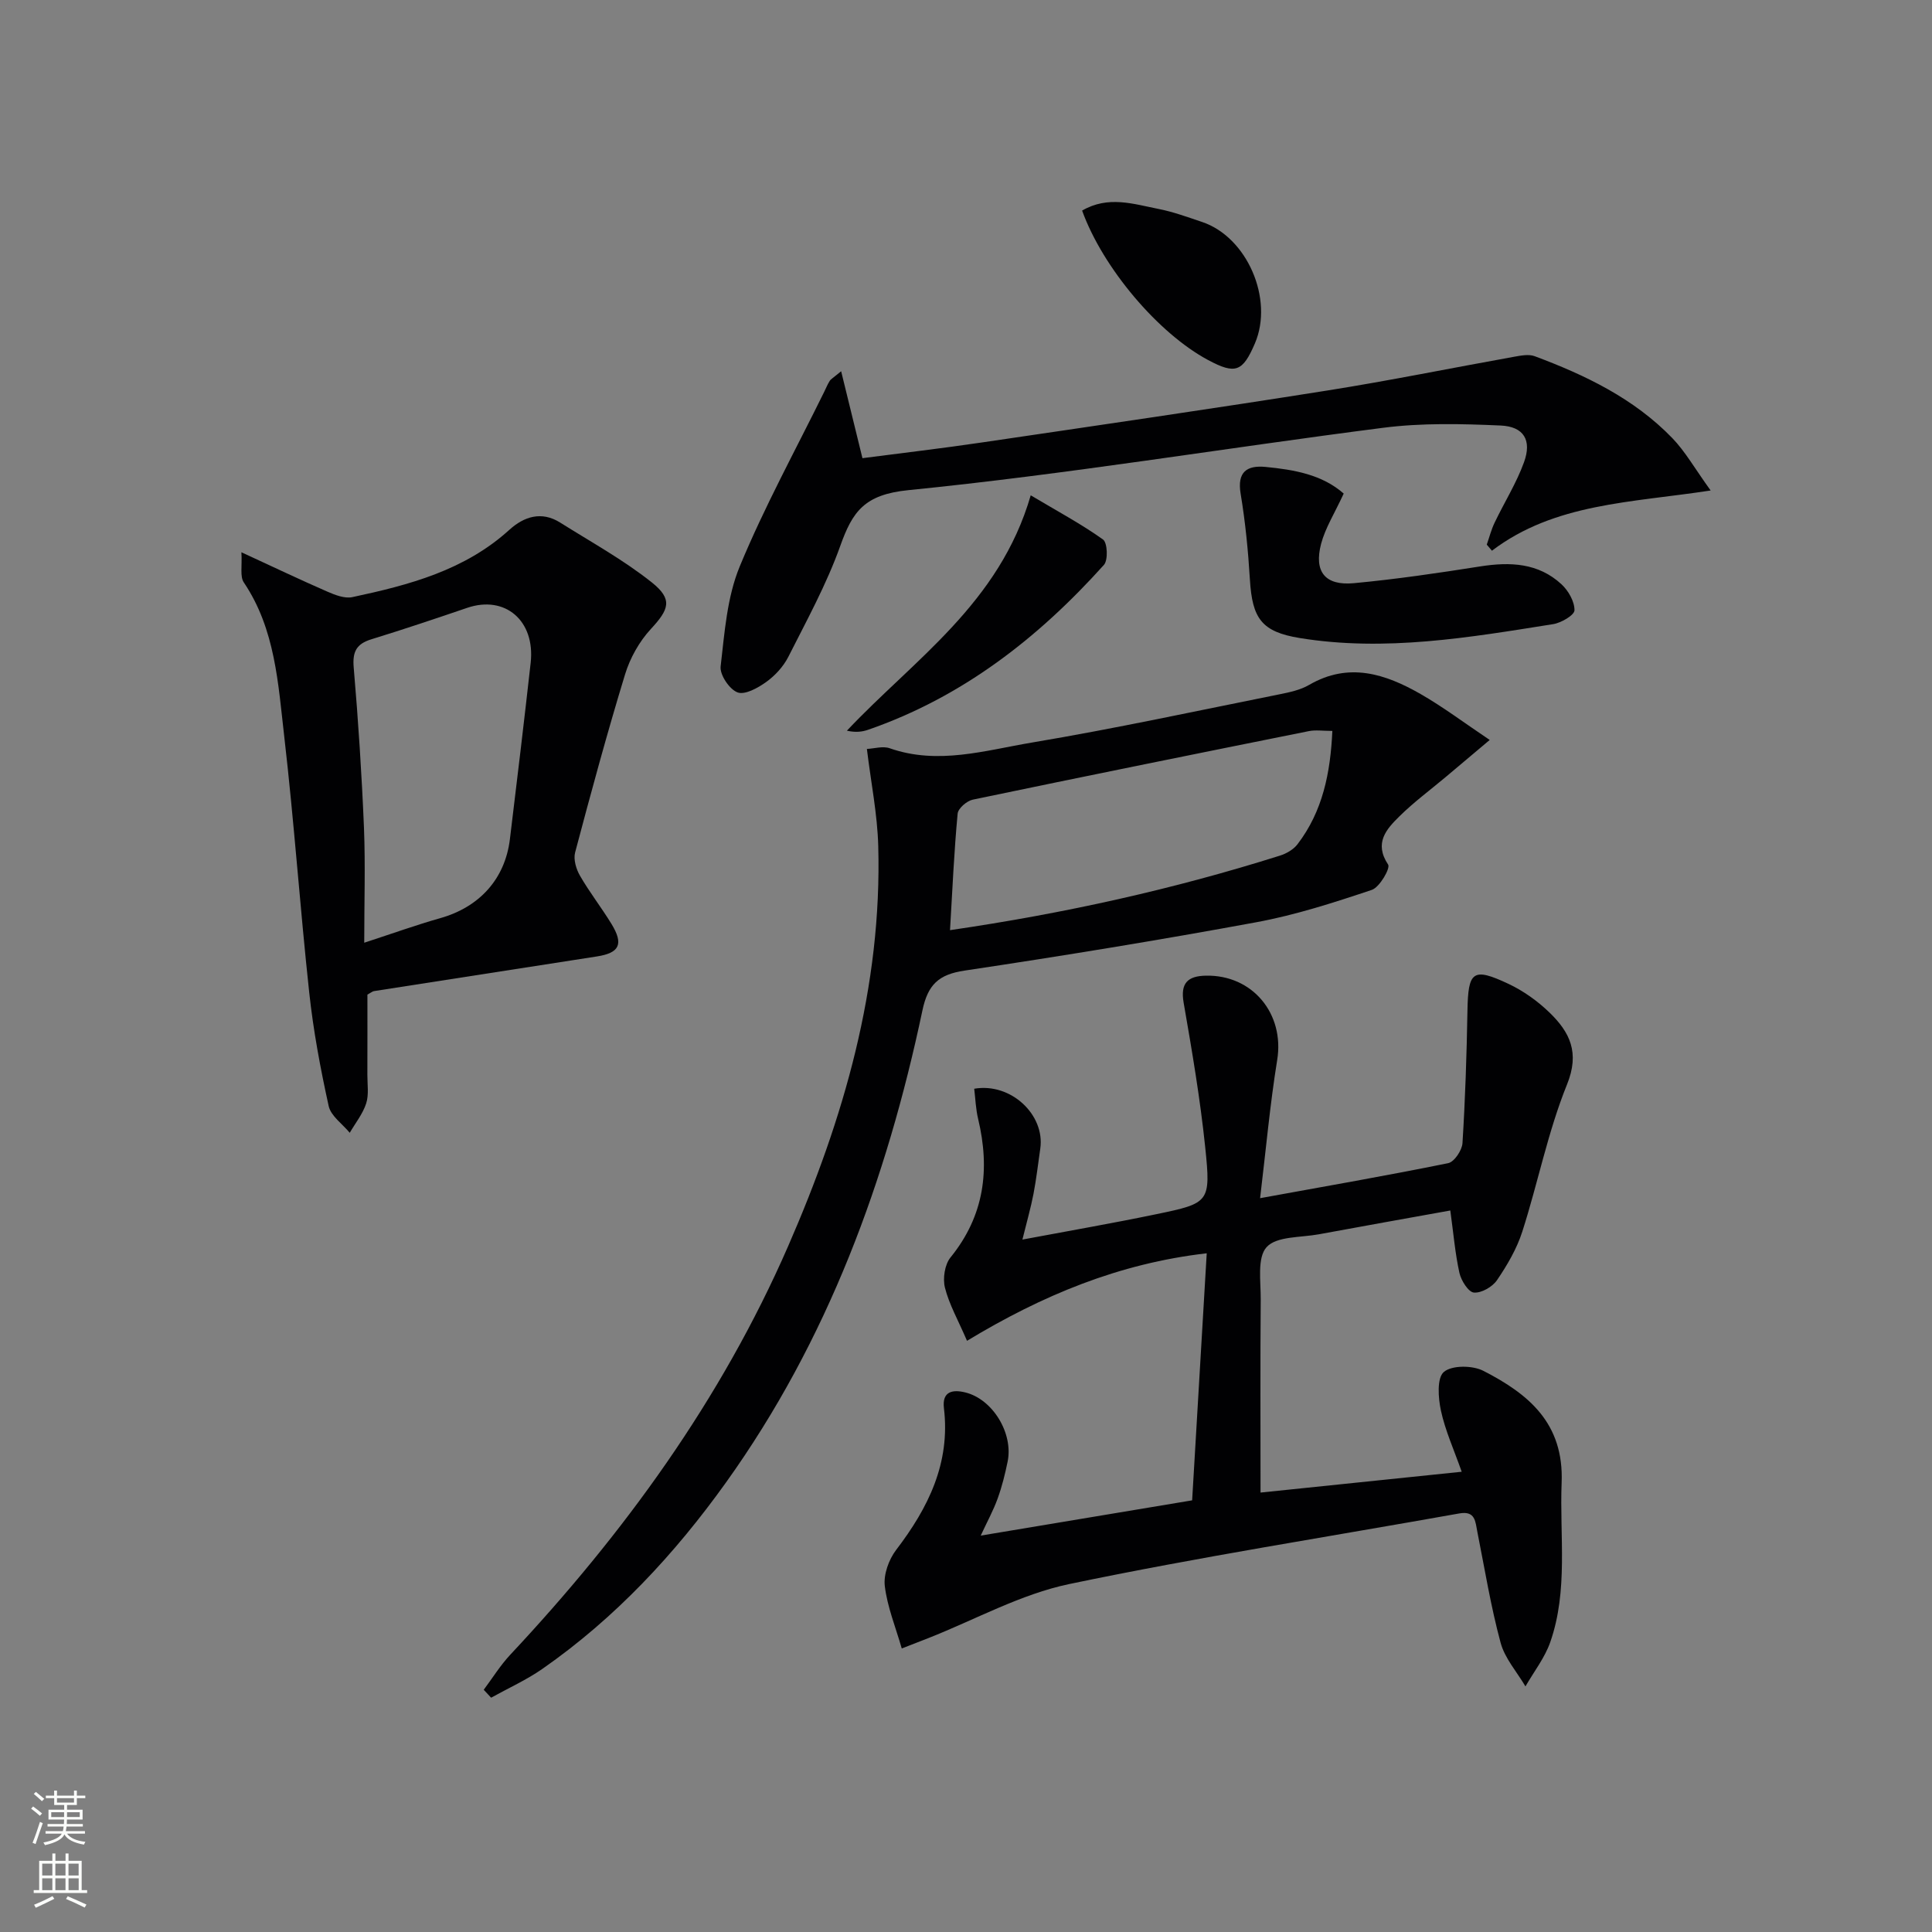 <svg enable-background="new 0 0 400 400" viewBox="0 0 400 400" xmlns="http://www.w3.org/2000/svg"><rect x="0" y="0" width="400" height="400" fill="#808080" stroke="none"/><g fill="#010103"><path d="m200.21 277.6c-1.86-4.32-3.7-7.54-4.57-11-.48-1.91-.05-4.79 1.16-6.27 7.01-8.64 8.21-18.22 5.71-28.68-.49-2.04-.56-4.18-.81-6.24 7.6-1.31 14.68 5.4 13.68 12.38-.45 3.12-.81 6.26-1.4 9.36-.56 2.91-1.39 5.78-2.3 9.49 9.64-1.81 18.7-3.38 27.7-5.25 11.03-2.29 11.33-2.43 10.15-13.83-1.04-10.04-2.74-20.01-4.47-29.96-.71-4.09.87-5.51 4.56-5.6 9.73-.22 16.36 7.92 14.81 17.45-1.5 9.28-2.34 18.66-3.54 28.62 13.59-2.47 26.3-4.68 38.94-7.25 1.26-.26 2.86-2.65 2.96-4.13.57-9.12.87-18.26 1.03-27.4.14-8.21 1.09-9.07 8.48-5.6 3.09 1.45 6.04 3.56 8.5 5.94 4.2 4.07 6.32 8.27 3.63 14.91-3.96 9.79-6.01 20.34-9.25 30.44-1.14 3.56-3.12 6.95-5.24 10.06-.94 1.39-3.23 2.71-4.79 2.57-1.14-.1-2.63-2.48-2.99-4.06-.89-4.02-1.23-8.16-1.89-12.93-9.09 1.64-18.16 3.25-27.23 4.93-3.74.69-8.73.37-10.8 2.65-2 2.19-1.19 7.14-1.22 10.88-.11 13.09-.04 26.19-.04 39.94 12.87-1.33 26.8-2.77 41.65-4.31-1.62-4.6-3.41-8.53-4.3-12.65-.57-2.63-.86-6.76.6-8.01 1.66-1.42 5.94-1.39 8.19-.23 9.3 4.77 16.69 10.79 16.2 23.15-.44 11.06 1.4 22.27-2.36 33.03-1.14 3.25-3.39 6.11-5.13 9.15-1.77-3-4.28-5.81-5.15-9.05-2.03-7.52-3.28-15.24-4.8-22.89-.43-2.15-.39-4.47-3.74-3.87-26.93 4.81-53.99 9.03-80.76 14.62-10.05 2.1-19.45 7.36-29.14 11.18-1.53.6-3.07 1.2-5.54 2.16-1.28-4.44-2.99-8.6-3.51-12.92-.29-2.4.83-5.5 2.35-7.49 6.66-8.72 11.25-17.98 9.89-29.34-.43-3.59 1.93-3.88 4.43-3.26 5.68 1.4 9.96 8.46 8.76 14.31-.53 2.59-1.17 5.18-2.07 7.66-.88 2.45-2.15 4.75-3.5 7.67 14.78-2.47 29-4.84 43.77-7.3 1-16.98 2-33.95 3.02-51.15-18.19 2.09-34.1 8.73-49.63 18.12z"/><path d="m100.15 349.85c1.81-2.42 3.42-5.03 5.47-7.23 23.61-25.2 43.68-52.81 57.55-84.6 11.53-26.42 19.47-53.73 18.66-82.91-.18-6.55-1.5-13.06-2.35-20.05 1.52-.07 3.31-.64 4.73-.14 9.99 3.5 19.76.44 29.42-1.18 17.17-2.88 34.2-6.57 51.27-9.99 2.11-.42 4.34-.9 6.16-1.96 8.18-4.75 15.75-2.28 23.04 1.89 4.69 2.69 9.04 5.97 14.33 9.52-3.65 3.08-6.41 5.4-9.17 7.72-3.18 2.67-6.54 5.15-9.49 8.06-2.73 2.68-5.35 5.54-2.37 10.03.49.75-1.76 4.69-3.38 5.23-7.84 2.63-15.79 5.2-23.91 6.7-20.07 3.7-40.22 6.99-60.4 10.01-5.36.8-7.6 2.88-8.73 8.24-7.41 35.1-19.59 68.3-40.67 97.74-10.63 14.85-22.96 28.1-38.01 38.59-3.32 2.31-7.07 4-10.62 5.97-.5-.55-1.01-1.09-1.53-1.64zm96.54-157.27c23.87-3.49 46.3-8.49 68.3-15.43 1.34-.42 2.8-1.26 3.63-2.34 5.24-6.83 6.83-14.8 7.23-23.48-1.96 0-3.47-.24-4.86.04-23.21 4.66-46.42 9.35-69.59 14.19-1.24.26-3.03 1.81-3.13 2.89-.73 7.74-1.07 15.51-1.58 24.13z"/><path d="m49.98 114.34c6.76 3.12 12.26 5.74 17.84 8.17 1.59.69 3.55 1.45 5.12 1.12 11.73-2.5 23.26-5.53 32.52-13.94 3.02-2.74 6.65-3.93 10.51-1.5 6.4 4.03 13.1 7.71 18.99 12.4 4.41 3.52 3.53 5.6-.21 9.64-2.39 2.59-4.31 6.01-5.34 9.4-3.73 12.21-7.07 24.53-10.34 36.87-.38 1.44.22 3.45 1.01 4.81 1.98 3.44 4.45 6.59 6.52 9.98 2.55 4.18 1.68 6-3.01 6.73-15.39 2.4-30.78 4.78-46.17 7.18-.3.05-.56.29-1.35.72 0 5.35.01 10.97-.01 16.59-.01 2 .34 4.13-.25 5.95-.7 2.16-2.23 4.06-3.4 6.07-1.51-1.83-3.9-3.47-4.36-5.53-1.71-7.76-3.18-15.62-4.03-23.52-1.91-17.64-3.13-35.37-5.17-52.99-1.27-10.95-1.84-22.2-8.36-31.89-.85-1.22-.33-3.39-.51-6.26zm25.43 80.84c6.04-1.97 10.83-3.7 15.72-5.08 8.12-2.29 13.43-8.09 14.44-16.36 1.48-12.17 2.94-24.34 4.3-36.52.97-8.73-5.31-14.05-13.15-11.37-6.59 2.25-13.19 4.46-19.84 6.51-3.08.95-3.93 2.56-3.65 5.82.95 11.08 1.67 22.18 2.13 33.29.3 7.73.05 15.49.05 23.71z"/><path d="m174.15 76.86c1.57 6.41 2.92 11.95 4.41 18 8.19-1.07 16.54-2.04 24.85-3.27 23.81-3.51 47.63-6.97 71.4-10.74 12.94-2.05 25.79-4.68 38.69-6.99 1.39-.25 3.02-.57 4.25-.11 10.51 3.92 20.56 8.76 28.48 16.95 2.69 2.79 4.65 6.29 7.94 10.85-16.51 2.54-32.28 2.61-45.28 12.47-.36-.42-.71-.84-1.07-1.26.53-1.52.93-3.1 1.62-4.54 2-4.19 4.52-8.18 6.09-12.52 1.65-4.54-.02-7.39-4.84-7.6-8.1-.36-16.33-.56-24.34.47-32.78 4.2-65.42 9.63-98.28 12.91-9.11.91-11.57 4.43-14.11 11.57-2.83 7.92-6.94 15.41-10.75 22.95-1.02 2.01-2.74 3.88-4.58 5.2-1.71 1.23-4.41 2.73-5.94 2.15-1.67-.63-3.69-3.64-3.49-5.37.81-6.99 1.32-14.34 3.96-20.72 5.11-12.36 11.59-24.15 17.5-36.17.37-.74.67-1.52 1.12-2.22.24-.39.71-.63 2.37-2.01z"/><path d="m278.2 102.19c-1.89 4.1-3.81 7.11-4.68 10.4-1.52 5.8.84 8.71 6.8 8.15 8.75-.82 17.46-2.1 26.14-3.47 6.19-.97 12.03-.74 16.83 3.7 1.43 1.32 2.71 3.57 2.69 5.38-.01 1-2.74 2.61-4.41 2.87-17.38 2.77-34.79 5.75-52.46 2.88-7.92-1.29-9.84-4.05-10.33-12.08-.36-5.95-.94-11.92-1.92-17.8-.76-4.54 1.32-5.91 5.14-5.55 5.9.57 11.72 1.57 16.2 5.52z"/><path d="m213.4 102.55c5.59 3.33 10.49 5.95 14.97 9.15.92.66 1.08 4.27.18 5.26-13.61 15.15-29.34 27.39-48.84 34.14-1.25.43-2.61.58-4.37.18 13.95-14.79 31.57-26.35 38.06-48.73z"/><path d="m224.04 43.6c5.4-3.15 10.64-1.36 15.78-.35 3.07.6 6.06 1.7 9.04 2.7 9.33 3.11 14.9 15.96 10.95 25.16-2.53 5.9-4.05 6.44-9.67 3.44-10.3-5.5-21.8-19.04-26.1-30.95z"/></g><path d="m6.44 374.46.42-.45c.65.47 1.27.95 1.85 1.44l-.45.49c-.65-.56-1.25-1.06-1.82-1.48m.93 7.33-.63-.26c.55-1.36 1.05-2.8 1.53-4.33.19.1.38.19.59.27-.47 1.29-.96 2.73-1.49 4.32m-.38-10.38.44-.42c.43.34 1.01.82 1.74 1.44l-.49.49c-.53-.51-1.09-1.01-1.69-1.51m2.5.35h1.72v-1.04h.59v1.04h3.52v-1.04h.59v1.04h1.75v.53h-1.75v1.42h-2.03v.97h3.22v2.03h-3.24c0 .35-.01.66-.03.93h3.32v.53h-3.37c-.03.27-.08.58-.15.94h3.96v.53h-3.71c.67.92 1.93 1.48 3.79 1.68-.13.24-.23.44-.29.59-2.13-.38-3.48-1.08-4.04-2.12-.43.97-1.77 1.72-4.03 2.23-.09-.19-.2-.37-.33-.55 2.1-.42 3.37-1.03 3.81-1.83h-3.36v-.53h3.58c.08-.29.13-.61.16-.94h-3.33v-.53h3.39c.02-.27.04-.58.04-.93h-3.23v-2.03h3.25v-.97h-2.07v-1.42h-1.73zm1.12 3.44v1h2.65c.01-.3.02-.44.01-.4v-.25-.35zm1.19-2h3.52v-.91h-3.52zm4.71 2h-2.63v.59c0 .15-.01.28-.01.4h2.64z" fill="#fbfcfa"/><path d="m13.56 383.74h.63v1.52h2.72v6.07h1.13v.6h-11.06v-.6h1.13v-6.07h2.73v-1.52h.63v1.52h2.1v-1.52zm-2.69 8.83.38.56c-1.24.63-2.53 1.25-3.85 1.85-.1-.21-.21-.42-.34-.63 1.37-.55 2.63-1.15 3.81-1.78m-2.13-4.27h2.1v-2.45h-2.1zm0 3.04h2.1v-2.46h-2.1zm2.72-3.04h2.1v-2.45h-2.1zm0 3.04h2.1v-2.46h-2.1zm6.07 3.6c-1.41-.71-2.7-1.3-3.86-1.78l.35-.56c1.45.62 2.75 1.19 3.88 1.72zm-1.25-9.09h-2.1v2.45h2.1zm-2.09 5.49h2.1v-2.46h-2.1z" fill="#fbfcfa"/></svg>